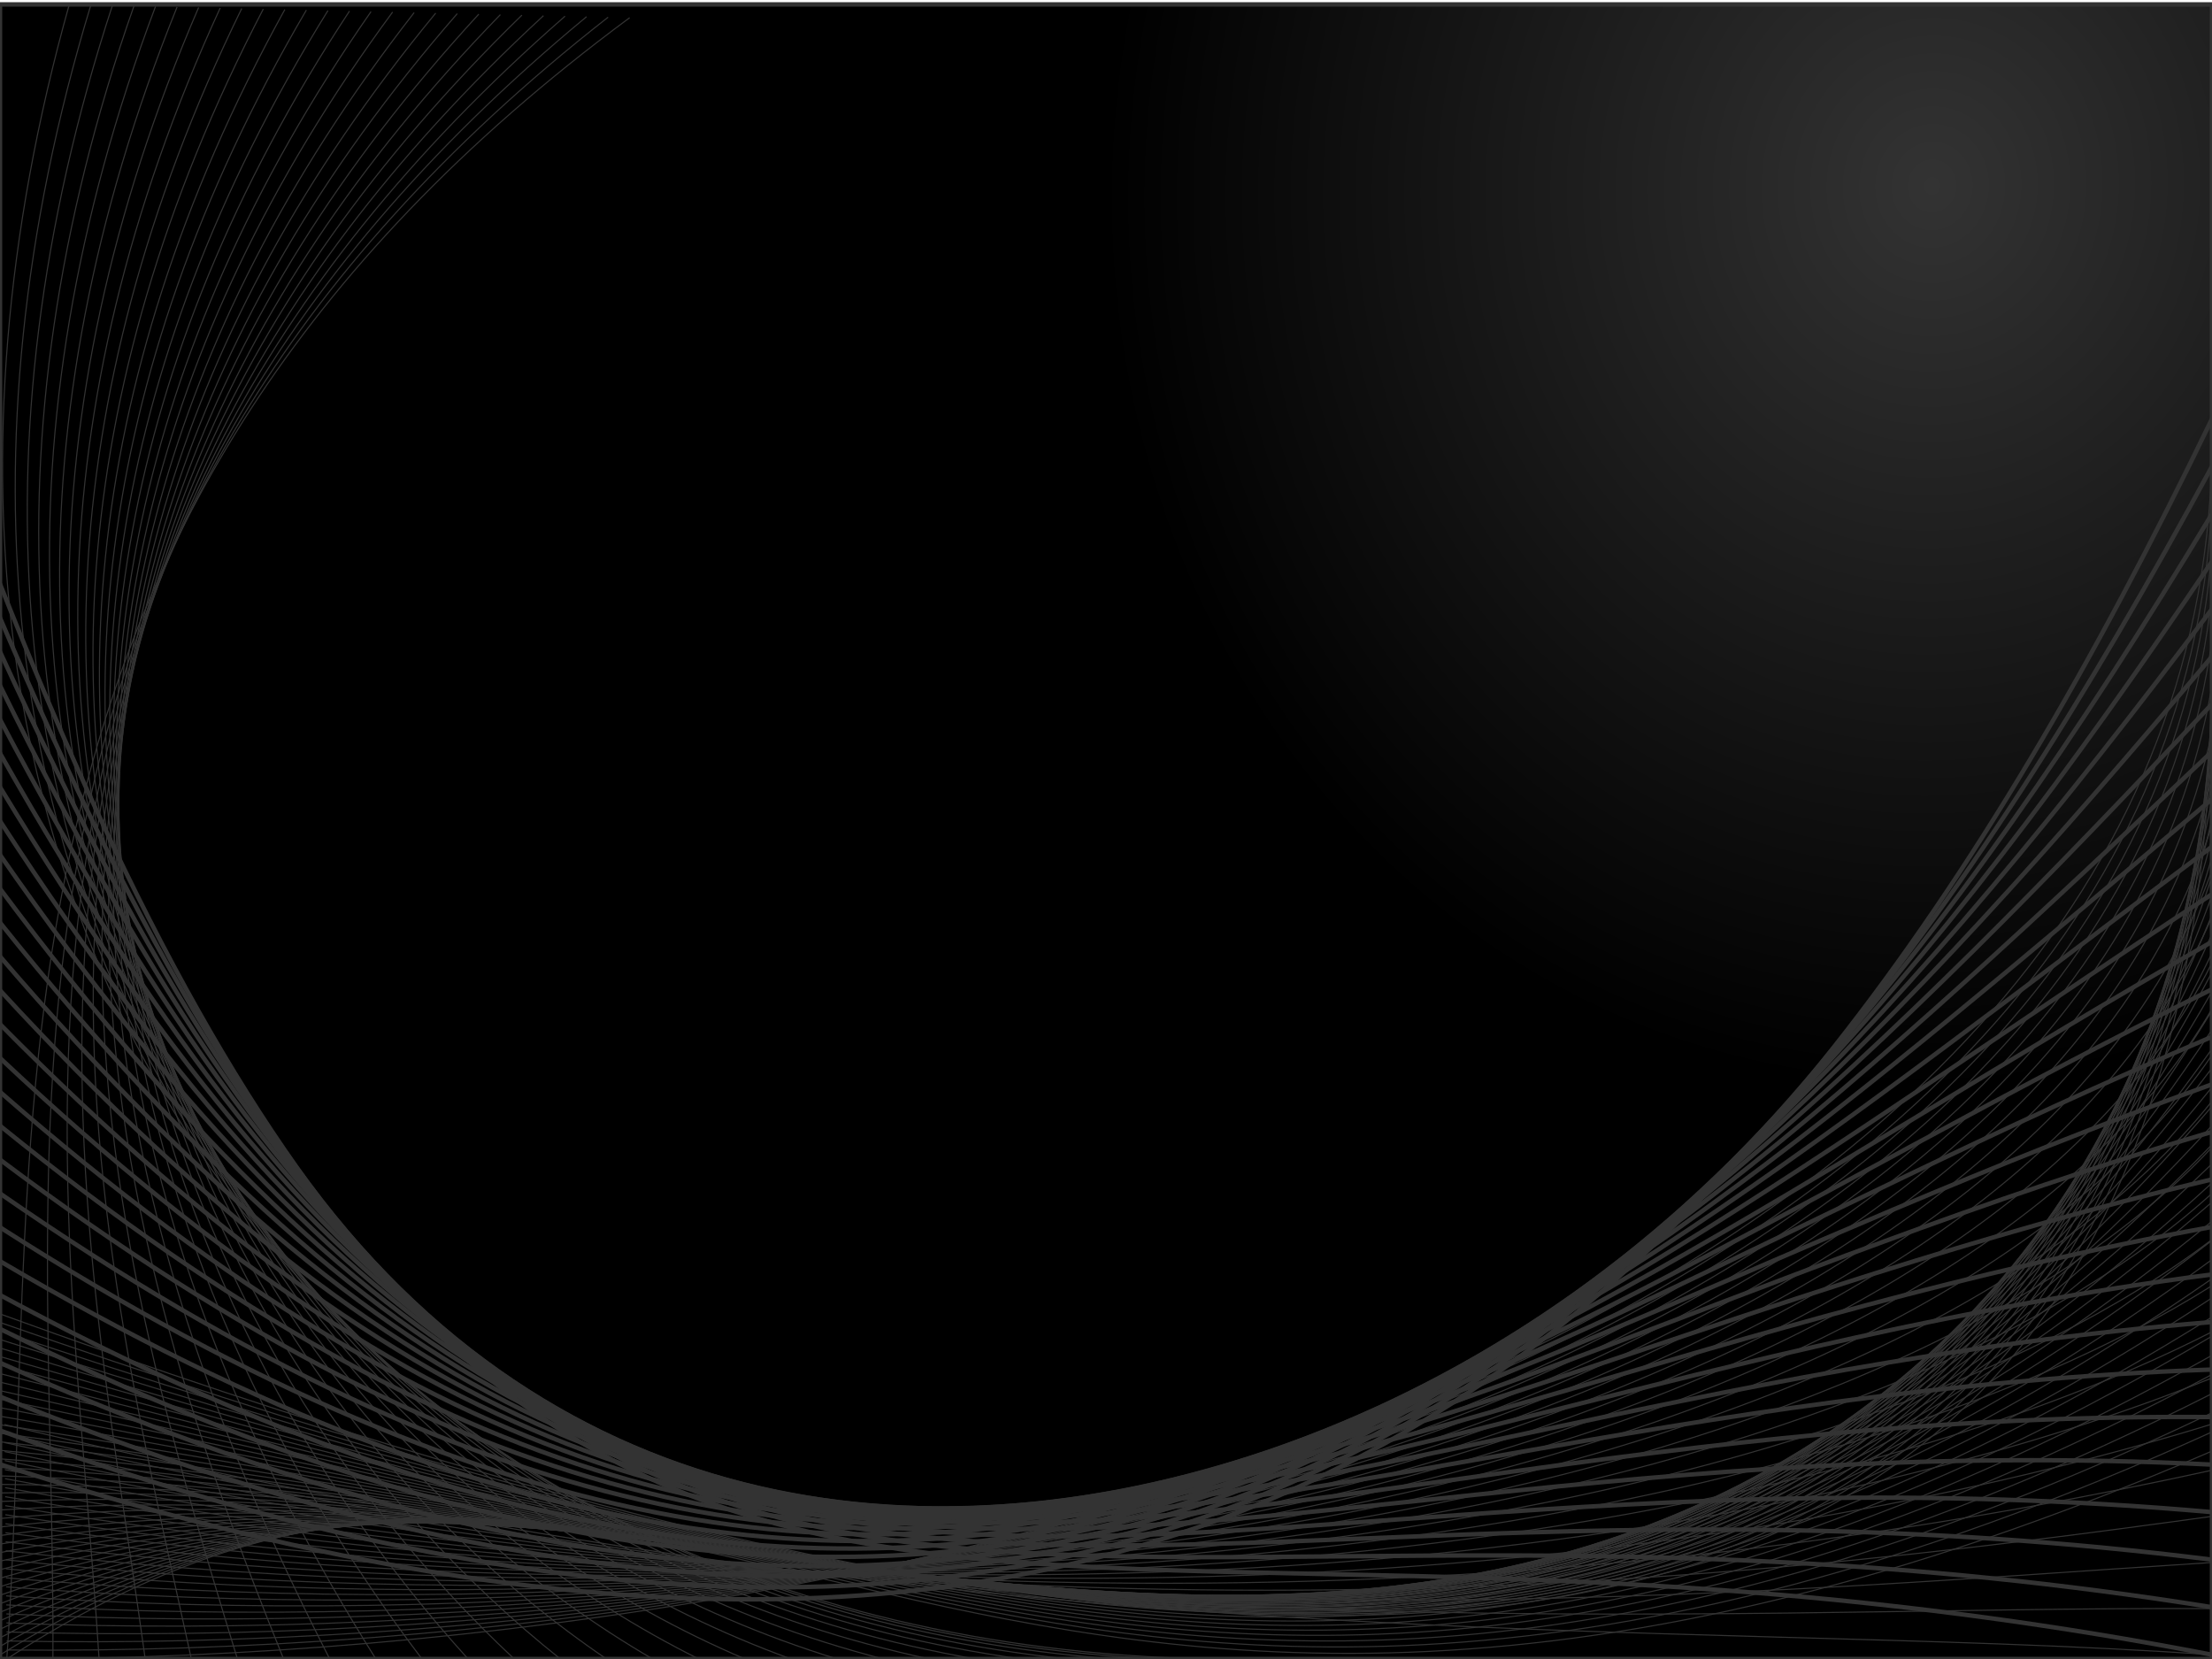 <?xml version="1.0" encoding="UTF-8"?>
<svg version="1.1" viewBox="0 0 625 468.75" xml:space="preserve" xmlns="http://www.w3.org/2000/svg">
  <defs>
    <clipPath id="c">
      <path d="m0 375h500v-375h-500v375z"/>
    </clipPath>
    <radialGradient id="a" cx="196.12" cy="649.7" r="250" gradientTransform="matrix(-.066 -.813 .746 -.061 -34.993 532.06)" gradientUnits="userSpaceOnUse"><stop stop-color="#333" offset="0"/><stop offset="1"/></radialGradient>
    <filter id="b" x="-.2" y="-.2" width="1.4" height="1.4" color-interpolation-filters="sRGB">
      <feOffset dx="7" dy="7" in="SourceAlpha" result="result3"/>
      <feGaussianBlur in="result3" result="result1" stdDeviation="8"/>
      <feComposite in="SourceGraphic" in2="result1" operator="in" result="result2"/>
      <feComposite in="result2" in2="result2" operator="out" result="fbSourceGraphic"/>
      <feColorMatrix in="fbSourceGraphic" result="fbSourceGraphicAlpha" values="0 0 0 -1 0 0 0 0 -1 0 0 0 0 1 0 0 0 0 4 0 "/>
      <feGaussianBlur in="fbSourceGraphicAlpha" result="result0" stdDeviation="2"/>
      <feSpecularLighting lighting-color="rgb(255,255,255)" in="result0" result="result1" specularConstant="1.2" specularExponent="20" surfaceScale="3">
        <feDistantLight azimuth="235" elevation="45"/>
      </feSpecularLighting>
      <feComposite in="result1" in2="fbSourceGraphicAlpha" operator="in" result="result2"/>
      <feComposite in="fbSourceGraphic" in2="result2" k2="2" k3="2" operator="arithmetic" result="result91"/>
      <feBlend in2="result91" mode="multiply"/>
    </filter>
  </defs>
  <g transform="matrix(1.25,0,0,-1.25,0,468.75)">
    
      <path d="m0 0h500v374h-500v-374z" fill="url(#a)" stroke="#333"/>
      <g stroke="#333">
        <g clip-path="url(#c)" stroke="#333">
          <g transform="translate(0,243)">
            <path d="m0 0c121.67-307.34 216-187.04 500-242.04" fill="none" stroke="#333"/>
          </g>
          <g transform="translate(5e-4 235.35)">
            <path d="m0 0c127.26-298.84 222.83-179.22 500-223.64" fill="none" stroke="#333"/>
          </g>
          <g transform="translate(0 227.69)">
            <path d="m0 0c132.85-290.34 229.67-171.41 500-205.24" fill="none" stroke="#333"/>
          </g>
          <g transform="translate(-5e-4 220.04)">
            <path d="m0 0c138.44-281.84 236.5-163.59 500-186.84" fill="none" stroke="#333"/>
          </g>
          <g transform="translate(0 212.38)">
            <path d="m0 0c144.02-273.34 243.34-155.78 500-168.44" fill="none" stroke="#333"/>
          </g>
          <g transform="translate(0 204.73)">
            <path d="m0 0c149.62-264.84 250.17-147.96 500-150.04" fill="none" stroke="#333"/>
          </g>
          <g transform="translate(0 197.08)">
            <path d="m0 0c155.2-256.34 257.01-140.15 500-131.65" fill="none" stroke="#333"/>
          </g>
          <g transform="translate(-5e-4 189.42)">
            <path d="m0 0c160.79-247.84 263.84-132.33 500-113.25" fill="none" stroke="#333"/>
          </g>
          <g transform="translate(0 181.77)">
            <path d="m0 0c166.38-239.34 270.68-124.52 500-94.848" fill="none" stroke="#333"/>
          </g>
          <g transform="translate(5e-4 174.12)">
            <path d="m0 0c171.97-230.84 277.51-116.7 500-76.448" fill="none" stroke="#333"/>
          </g>
          <g transform="translate(0 166.46)">
            <path d="m0 0c177.56-222.33 284.34-108.89 500-58.049" fill="none" stroke="#333"/>
          </g>
          <g transform="translate(0 158.81)">
            <path d="m0 0c183.15-213.84 291.18-101.08 500-39.65" fill="none" stroke="#333"/>
          </g>
          <g transform="translate(0 151.15)">
            <path d="m0 0c188.74-205.34 298.01-93.261 500-21.252" fill="none" stroke="#333"/>
          </g>
          <g transform="translate(0,143.5)">
            <path d="m0 0c194.33-196.84 304.85-85.445 500-2.854" fill="none" stroke="#333"/>
          </g>
          <g transform="translate(0 135.85)">
            <path d="m0 0c199.92-188.33 311.68-77.63 500 15.546" fill="none" stroke="#333"/>
          </g>
          <g transform="translate(0 128.19)">
            <path d="m0 0c205.51-179.84 318.52-69.815 500 33.944" fill="none" stroke="#333"/>
          </g>
          <g transform="translate(0 120.54)">
            <path d="m0 0c211.1-171.34 325.35-62.002 500 52.342" fill="none" stroke="#333"/>
          </g>
          <g transform="translate(0 112.88)">
            <path d="m0 0c216.69-162.84 332.19-54.186 500 70.742" fill="none" stroke="#333"/>
          </g>
          <g transform="translate(0 105.23)">
            <path d="m0 0c222.28-154.34 339.02-46.371 500 89.142" fill="none" stroke="#333"/>
          </g>
          <g transform="translate(0 97.577)">
            <path d="m0 0c227.87-145.84 345.85-38.557 500 107.54" fill="none" stroke="#333"/>
          </g>
          <g transform="translate(0 89.923)">
            <path d="m0 0c233.46-137.34 352.69-30.741 500 125.94" fill="none" stroke="#333"/>
          </g>
          <g transform="translate(0 82.27)">
            <path d="m0 0c239.05-128.84 359.52-22.928 500 144.34" fill="none" stroke="#333"/>
          </g>
          <g transform="translate(0 74.615)">
            <path d="m0 0c244.64-120.34 366.36-15.111 500 162.74" fill="none" stroke="#333"/>
          </g>
          <g transform="translate(0 66.962)">
            <path d="m0 0c250.23-111.84 373.19-7.298 500 181.14" fill="none" stroke="#333"/>
          </g>
          <g transform="translate(0 59.308)">
            <path d="m0 0c255.82-103.34 380.03 0.518 500 199.53" fill="none" stroke="#333"/>
          </g>
          <g transform="translate(0 51.654)">
            <path d="m0 0c261.41-94.835 386.86 8.332 500 217.93" fill="none" stroke="#333"/>
          </g>
          <g transform="translate(0,44)">
            <path d="m0 0c267-86.335 393.7 16.147 500 236.33" fill="none" stroke="#333"/>
          </g>
          <g transform="translate(0,-1)">
            <path d="m0 0c153.67 101.33 214.33-75.336 500 47.998" fill="none" stroke="#333" stroke-width=".25"/>
          </g>
          <g transform="translate(0 .927)">
            <path d="m0 0c156.61 96.429 221.3-76.417 500 50.4" fill="none" stroke="#333" stroke-width=".25"/>
          </g>
          <g transform="translate(0,2.853)">
            <path d="m0 0c159.55 91.526 228.27-77.498 500 52.804" fill="none" stroke="#333" stroke-width=".25"/>
          </g>
          <g transform="translate(0,4.78)">
            <path d="m0 0c162.5 86.624 235.24-78.58 500 55.206" fill="none" stroke="#333" stroke-width=".25"/>
          </g>
          <g transform="translate(0,6.707)">
            <path d="m0 0c165.44 81.722 242.2-79.66 500 57.608" fill="none" stroke="#333" stroke-width=".25"/>
          </g>
          <g transform="translate(0,8.634)">
            <path d="m0 0c168.38 76.819 249.17-80.742 500 60.011" fill="none" stroke="#333" stroke-width=".25"/>
          </g>
          <g transform="translate(5e-4 10.56)">
            <path d="m0 0c171.32 71.916 256.14-81.823 500 62.413" fill="none" stroke="#333" stroke-width=".25"/>
          </g>
          <g transform="translate(0 12.488)">
            <path d="m0 0c174.27 67.014 263.11-82.905 500 64.815" fill="none" stroke="#333" stroke-width=".25"/>
          </g>
          <g transform="translate(-5e-4,14.415)">
            <path d="m0 0c177.21 62.111 270.07-83.986 500 67.218" fill="none" stroke="#333" stroke-width=".25"/>
          </g>
          <g transform="translate(0 16.342)">
            <path d="m0 0c180.15 57.209 277.04-85.067 500 69.62" fill="none" stroke="#333" stroke-width=".25"/>
          </g>
          <g transform="translate(5e-4 18.268)">
            <path d="m0 0c183.1 52.307 284.01-86.148 500 72.023" fill="none" stroke="#333" stroke-width=".25"/>
          </g>
          <g transform="translate(0 20.195)">
            <path d="m0 0c186.04 47.404 290.98-87.23 500 74.426" fill="none" stroke="#333" stroke-width=".25"/>
          </g>
          <g transform="translate(-5e-4 22.122)">
            <path d="m0 0c188.98 42.502 297.94-88.311 500 76.828" fill="none" stroke="#333" stroke-width=".25"/>
          </g>
          <g transform="translate(0 24.049)">
            <path d="m0 0c191.93 37.6 304.91-89.393 500 79.23" fill="none" stroke="#333" stroke-width=".25"/>
          </g>
          <g transform="translate(0 25.976)">
            <path d="m0 0c194.87 32.696 311.88-90.474 500 81.633" fill="none" stroke="#333" stroke-width=".25"/>
          </g>
          <g transform="translate(0 27.902)">
            <path d="m0 0c197.81 27.795 318.85-91.555 500 84.035" fill="none" stroke="#333" stroke-width=".25"/>
          </g>
          <g transform="translate(-5e-4 29.829)">
            <path d="m0 0c200.76 22.894 325.81-92.636 500 86.438" fill="none" stroke="#333" stroke-width=".25"/>
          </g>
          <g transform="translate(0 31.756)">
            <path d="m0 0c203.7 17.99 332.78-93.718 500 88.841" fill="none" stroke="#333" stroke-width=".25"/>
          </g>
          <g transform="translate(0 33.683)">
            <path d="m0 0c206.64 13.088 339.75-94.799 500 91.243" fill="none" stroke="#333" stroke-width=".25"/>
          </g>
          <g transform="translate(0 35.609)">
            <path d="m0 0c209.59 8.186 346.72-95.88 500 93.646" fill="none" stroke="#333" stroke-width=".25"/>
          </g>
          <g transform="translate(0 37.537)">
            <path d="m0 0c212.53 3.282 353.68-96.962 500 96.048" fill="none" stroke="#333" stroke-width=".25"/>
          </g>
          <g transform="translate(0 39.464)">
            <path d="m0 0c215.47-1.62 360.65-98.043 500 98.45" fill="none" stroke="#333" stroke-width=".25"/>
          </g>
          <g transform="translate(0 41.391)">
            <path d="m0 0c218.42-6.522 367.62-99.125 500 100.85" fill="none" stroke="#333" stroke-width=".25"/>
          </g>
          <g transform="translate(0 43.316)">
            <path d="m0 0c221.36-11.424 374.59-100.2 500 103.26" fill="none" stroke="#333" stroke-width=".25"/>
          </g>
          <g transform="translate(0 45.244)">
            <path d="m0 0c224.3-16.327 381.55-101.29 500 105.66" fill="none" stroke="#333" stroke-width=".25"/>
          </g>
          <g transform="translate(0 47.171)">
            <path d="m0 0c227.24-21.229 388.52-102.37 500 108.06" fill="none" stroke="#333" stroke-width=".25"/>
          </g>
          <g transform="translate(0 49.098)">
            <path d="m0 0c230.19-26.132 395.49-103.45 500 110.46" fill="none" stroke="#333" stroke-width=".25"/>
          </g>
          <g transform="translate(0 51.024)">
            <path d="m0 0c233.13-31.034 402.46-104.53 500 112.86" fill="none" stroke="#333" stroke-width=".25"/>
          </g>
          <g transform="translate(0 52.951)">
            <path d="m0 0c236.07-35.937 409.42-105.61 500 115.27" fill="none" stroke="#333" stroke-width=".25"/>
          </g>
          <g transform="translate(0 54.878)">
            <path d="m0 0c239.02-40.839 416.39-106.69 500 117.67" fill="none" stroke="#333" stroke-width=".25"/>
          </g>
          <g transform="translate(0 56.805)">
            <path d="m0 0c241.96-45.741 423.36-107.77 500 120.07" fill="none" stroke="#333" stroke-width=".25"/>
          </g>
          <g transform="translate(0 58.731)">
            <path d="m0 0c244.9-50.644 430.32-108.86 500 122.48" fill="none" stroke="#333" stroke-width=".25"/>
          </g>
          <g transform="translate(0 60.658)">
            <path d="m0 0c247.85-55.546 437.29-109.94 500 124.88" fill="none" stroke="#333" stroke-width=".25"/>
          </g>
          <g transform="translate(0,62.585)">
            <path d="m0 0c250.79-60.448 444.26-111.02 500 127.28" fill="none" stroke="#333" stroke-width=".25"/>
          </g>
          <g transform="translate(0 64.513)">
            <path d="m0 0c253.73-65.352 451.23-112.1 500 129.68" fill="none" stroke="#333" stroke-width=".25"/>
          </g>
          <g transform="translate(0 66.44)">
            <path d="m0 0c256.68-70.254 458.2-113.18 500 132.08" fill="none" stroke="#333" stroke-width=".25"/>
          </g>
          <g transform="translate(0 68.365)">
            <path d="m0 0c259.62-75.155 465.16-114.26 500 134.49" fill="none" stroke="#333" stroke-width=".25"/>
          </g>
          <g transform="translate(0,70.293)">
            <path d="m0 0c262.56-80.059 472.13-115.34 500 136.89" fill="none" stroke="#333" stroke-width=".25"/>
          </g>
          <g transform="translate(0 72.22)">
            <path d="m0 0c265.5-84.961 479.1-116.42 500 139.29" fill="none" stroke="#333" stroke-width=".25"/>
          </g>
          <g transform="translate(0 74.146)">
            <path d="m0 0c268.45-89.863 486.06-117.51 500 141.7" fill="none" stroke="#333" stroke-width=".25"/>
          </g>
          <g transform="translate(0 76.073)">
            <path d="m0 0c271.39-94.766 493.03-118.59 500 144.1" fill="none" stroke="#333" stroke-width=".25"/>
          </g>
          <g transform="translate(0,78)">
            <path d="m0 0c274.33-99.668 500-119.67 500 146.5" fill="none" stroke="#333" stroke-width=".25"/>
          </g>
          <g transform="translate(142.33 371)">
            <path d="m0 0c-153.67-113.67-132.26-246.67-140.79-371" fill="none" stroke="#333" stroke-width=".25"/>
          </g>
          <g transform="translate(137.46 371.11)">
            <path d="m0 0c-150.01-117.32-124.89-251.4-125.5-371.11" fill="none" stroke="#333" stroke-width=".25"/>
          </g>
          <g transform="translate(132.59 371.23)">
            <path d="m0 0c-146.36-120.97-117.52-256.13-110.19-371.23" fill="none" stroke="#333" stroke-width=".25"/>
          </g>
          <g transform="translate(127.72 371.34)">
            <path d="m0 0c-142.7-124.63-110.15-260.86-94.896-371.34" fill="none" stroke="#333" stroke-width=".25"/>
          </g>
          <g transform="translate(122.85 371.46)">
            <path d="m0 0c-139.05-128.28-102.78-265.59-79.595-371.46" fill="none" stroke="#333" stroke-width=".25"/>
          </g>
          <g transform="translate(117.97 371.58)">
            <path d="m0 0c-135.4-131.94-95.412-270.32-64.296-371.58" fill="none" stroke="#333" stroke-width=".25"/>
          </g>
          <g transform="translate(113.1 371.69)">
            <path d="m0 0c-131.74-135.59-88.043-275.05-48.996-371.69" fill="none" stroke="#333" stroke-width=".25"/>
          </g>
          <g transform="translate(108.23 371.81)">
            <path d="m0 0c-128.09-139.24-80.674-279.78-33.696-371.81" fill="none" stroke="#333" stroke-width=".25"/>
          </g>
          <g transform="translate(103.36 371.92)">
            <path d="m0 0c-124.44-142.9-73.305-284.51-18.396-371.92" fill="none" stroke="#333" stroke-width=".25"/>
          </g>
          <g transform="translate(98.487 372.04)">
            <path d="m0 0c-120.78-146.55-65.937-289.24-3.097-372.04" fill="none" stroke="#333" stroke-width=".25"/>
          </g>
          <g transform="translate(93.615 372.15)">
            <path d="m0 0c-117.13-150.2-58.567-293.97 12.203-372.15" fill="none" stroke="#333" stroke-width=".25"/>
          </g>
          <g transform="translate(88.743 372.27)">
            <path d="m0 0c-113.47-153.86-51.199-298.7 27.503-372.27" fill="none" stroke="#333" stroke-width=".25"/>
          </g>
          <g transform="translate(83.871 372.38)">
            <path d="m0 0c-109.82-157.51-43.829-303.44 42.804-372.38" fill="none" stroke="#333" stroke-width=".25"/>
          </g>
          <g transform="translate(79 372.5)">
            <path d="m0 0c-106.17-161.17-36.461-308.17 58.103-372.5" fill="none" stroke="#333" stroke-width=".25"/>
          </g>
          <g transform="translate(74.128 372.61)">
            <path d="m0 0c-102.51-164.82-29.092-312.9 73.402-372.61" fill="none" stroke="#333" stroke-width=".25"/>
          </g>
          <g transform="translate(69.256 372.73)">
            <path d="m0 0c-98.859-168.47-21.724-317.63 88.702-372.73" fill="none" stroke="#333" stroke-width=".25"/>
          </g>
          <g transform="translate(64.385 372.85)">
            <path d="m0 0c-95.205-172.13-14.355-322.36 104-372.84" fill="none" stroke="#333" stroke-width=".25"/>
          </g>
          <g transform="translate(59.513 372.96)">
            <path d="m0 0c-91.551-175.78-6.986-327.09 119.3-372.96" fill="none" stroke="#333" stroke-width=".25"/>
          </g>
          <g transform="translate(54.641 373.08)">
            <path d="m0 0c-87.897-179.44 0.383-331.82 134.6-373.08" fill="none" stroke="#333" stroke-width=".25"/>
          </g>
          <g transform="translate(49.769 373.19)">
            <path d="m0 0c-84.243-183.09 7.752-336.55 149.9-373.19" fill="none" stroke="#333" stroke-width=".25"/>
          </g>
          <g transform="translate(44.897 373.31)">
            <path d="m0 0c-80.589-186.74 15.121-341.28 165.2-373.31" fill="none" stroke="#333" stroke-width=".25"/>
          </g>
          <g transform="translate(40.025 373.42)">
            <path d="m0 0c-76.936-190.4 22.489-346.01 180.5-373.42" fill="none" stroke="#333" stroke-width=".25"/>
          </g>
          <g transform="translate(35.153 373.54)">
            <path d="m0 0c-73.281-194.05 29.858-350.74 195.8-373.54" fill="none" stroke="#333" stroke-width=".25"/>
          </g>
          <g transform="translate(30.282 373.65)">
            <path d="m0 0c-69.627-197.7 37.226-355.47 211.1-373.65" fill="none" stroke="#333" stroke-width=".25"/>
          </g>
          <g transform="translate(25.41 373.77)">
            <path d="m0 0c-65.975-201.36 44.595-360.2 226.4-373.77" fill="none" stroke="#333" stroke-width=".25"/>
          </g>
          <g transform="translate(20.538 373.88)">
            <path d="m0 0c-62.32-205.01 51.964-364.93 241.7-373.88" fill="none" stroke="#333" stroke-width=".25"/>
          </g>
          <g transform="translate(15.666 374)">
            <path d="m0 0c-58.667-208.67 59.333-369.66 257-374" fill="none" stroke="#333" stroke-width=".25"/>
          </g>
          <g transform="translate(1,52.998)">
            <path d="m0 0c229.68-55.091 374.67-43.497 499-52.036" fill="none" stroke="#333" stroke-width=".25"/>
          </g>
          <g transform="translate(1.021,50.959)">
            <path d="m0 0c229-52.972 379.26-38.962 498.98-39.569" fill="none" stroke="#333" stroke-width=".25"/>
          </g>
          <g transform="translate(1.041 48.921)">
            <path d="m0 0c228.32-50.853 383.86-34.426 498.96-27.104" fill="none" stroke="#333" stroke-width=".25"/>
          </g>
          <g transform="translate(1.062 46.884)">
            <path d="m0 0c227.64-48.734 388.45-29.892 498.94-14.638" fill="none" stroke="#333" stroke-width=".25"/>
          </g>
          <g transform="translate(1.083 44.845)">
            <path d="m0 0c226.96-46.615 393.05-25.355 498.92-2.171" fill="none" stroke="#333" stroke-width=".25"/>
          </g>
          <g transform="translate(1.103 42.806)">
            <path d="m0 0c226.28-44.496 397.64-20.82 498.9 10.296" fill="none" stroke="#333" stroke-width=".25"/>
          </g>
          <g transform="translate(1.125 40.768)">
            <path d="m0 0c225.6-42.377 402.24-16.285 498.88 22.762" fill="none" stroke="#333" stroke-width=".25"/>
          </g>
          <g transform="translate(1.145 38.73)">
            <path d="m0 0c224.92-40.259 406.83-11.75 498.86 35.228" fill="none" stroke="#333" stroke-width=".25"/>
          </g>
          <g transform="translate(1.166 36.691)">
            <path d="m0 0c224.24-38.141 411.42-7.215 498.83 47.693" fill="none" stroke="#333" stroke-width=".25"/>
          </g>
          <g transform="translate(1.187 34.652)">
            <path d="m0 0c223.56-36.021 416.02-2.679 498.81 60.161" fill="none" stroke="#333" stroke-width=".25"/>
          </g>
          <g transform="translate(1.207 32.614)">
            <path d="m0 0c222.88-33.902 420.61 1.856 498.79 72.628" fill="none" stroke="#333" stroke-width=".25"/>
          </g>
          <g transform="translate(1.228 30.576)">
            <path d="m0 0c222.2-31.783 425.21 6.392 498.77 85.094" fill="none" stroke="#333" stroke-width=".25"/>
          </g>
          <g transform="translate(1.249 28.537)">
            <path d="m0 0c221.52-29.664 429.8 10.928 498.75 97.561" fill="none" stroke="#333" stroke-width=".25"/>
          </g>
          <g transform="translate(1.27,26.499)">
            <path d="m0 0c220.84-27.546 434.4 15.462 498.73 110.03" fill="none" stroke="#333" stroke-width=".25"/>
          </g>
          <g transform="translate(1.29 24.461)">
            <path d="m0 0c220.16-25.427 438.99 19.997 498.71 122.49" fill="none" stroke="#333" stroke-width=".25"/>
          </g>
          <g transform="translate(1.31 22.422)">
            <path d="m0 0c219.48-23.308 443.59 24.533 498.69 134.96" fill="none" stroke="#333" stroke-width=".25"/>
          </g>
          <g transform="translate(1.332 20.384)">
            <path d="m0 0c218.8-21.188 448.18 29.068 498.67 147.42" fill="none" stroke="#333" stroke-width=".25"/>
          </g>
          <g transform="translate(1.353 18.346)">
            <path d="m0 0c218.12-19.07 452.78 33.604 498.65 159.89" fill="none" stroke="#333" stroke-width=".25"/>
          </g>
          <g transform="translate(1.373 16.307)">
            <path d="m0 0c217.44-16.95 457.37 38.14 498.63 172.36" fill="none" stroke="#333" stroke-width=".25"/>
          </g>
          <g transform="translate(1.394 14.269)">
            <path d="m0 0c216.76-14.832 461.96 42.675 498.61 184.82" fill="none" stroke="#333" stroke-width=".25"/>
          </g>
          <g transform="translate(1.415 12.23)">
            <path d="m0 0c216.08-12.714 466.56 47.21 498.58 197.29" fill="none" stroke="#333" stroke-width=".25"/>
          </g>
          <g transform="translate(1.435 10.191)">
            <path d="m0 0c215.4-10.594 471.15 51.745 498.56 209.76" fill="none" stroke="#333" stroke-width=".25"/>
          </g>
          <g transform="translate(1.456,8.153)">
            <path d="m0 0c214.72-8.476 475.75 56.28 498.54 222.22" fill="none" stroke="#333" stroke-width=".25"/>
          </g>
          <g transform="translate(1.477,6.115)">
            <path d="m0 0c214.04-6.356 480.34 60.815 498.52 234.69" fill="none" stroke="#333" stroke-width=".25"/>
          </g>
          <g transform="translate(1.498,4.077)">
            <path d="m0 0c213.36-4.238 484.94 65.351 498.5 247.16" fill="none" stroke="#333" stroke-width=".25"/>
          </g>
          <g transform="translate(1.519,2.038)">
            <path d="m0 0c212.68-2.118 489.53 69.887 498.48 259.62" fill="none" stroke="#333" stroke-width=".25"/>
          </g>
          <g transform="translate(1.539)">
            <path d="m0 0c212 0 494.13 74.422 498.46 272.09" fill="none" stroke="#333" stroke-width=".25"/>
          </g>
        </g>
      </g>
      <path transform="scale(1,-1)" d="m102.77-224.89c5.585-0.104 12.719-1.757 10.058 6.385v59.487h36.197c1.562 7.12-0.915 10.201-8.209 8.464h-38.045v-74.336zm56.76 0c5.585-0.104 12.719-1.757 10.058 6.385v67.951c-5.585 0.104-12.719 1.757-10.058-6.385v-67.951zm30.073 0c5.009 1.198 13.229-2.938 15.252 3.224 10.417 19.655 20.835 39.309 31.252 58.964v-62.188c6.372-0.687 12.124-0.754 9.759 7.297v67.039c-5.009-1.198-13.229 2.938-15.252-3.224-10.417-19.655-20.835-39.309-31.252-58.964v62.188c-6.372 0.687-12.124 0.754-9.759-7.297v-67.039zm75.133 0c5.591-0.093 12.765-1.77 10.107 6.385 0.441 16.344-1.039 32.839 1.083 49.056 3.19 17.577 34.261 15.993 35.003-2.258 1.255-17.673 0.321-35.46 0.609-53.183 5.591-0.093 12.765-1.77 10.107 6.385-0.625 17.585 1.559 35.465-1.805 52.778-6.256 20.071-37.129 22.049-49.616 7.233-8.667-13.563-4.49-30.322-5.489-45.532v-20.864zm72.245 0c5.702 0.052 12.335-1.638 14.353 5.308 4.974 7.442 9.949 14.883 14.924 22.325 6.191-9.211 12.381-18.422 18.572-27.633 5.632 0.052 14.526-1.637 7.252 5.306l-20.347 30.393c8.498 12.879 16.995 25.758 25.492 38.637-5.702-0.053-12.343 1.643-14.327-5.326l-17.389-26.291-21.061 31.617c-5.63-0.062-14.583 1.651-7.305-5.308l22.988-34.375c-7.717-11.551-15.435-23.102-23.152-34.654z" fill="#fff" filter="url(#b)"/>
    
  </g>
</svg>
